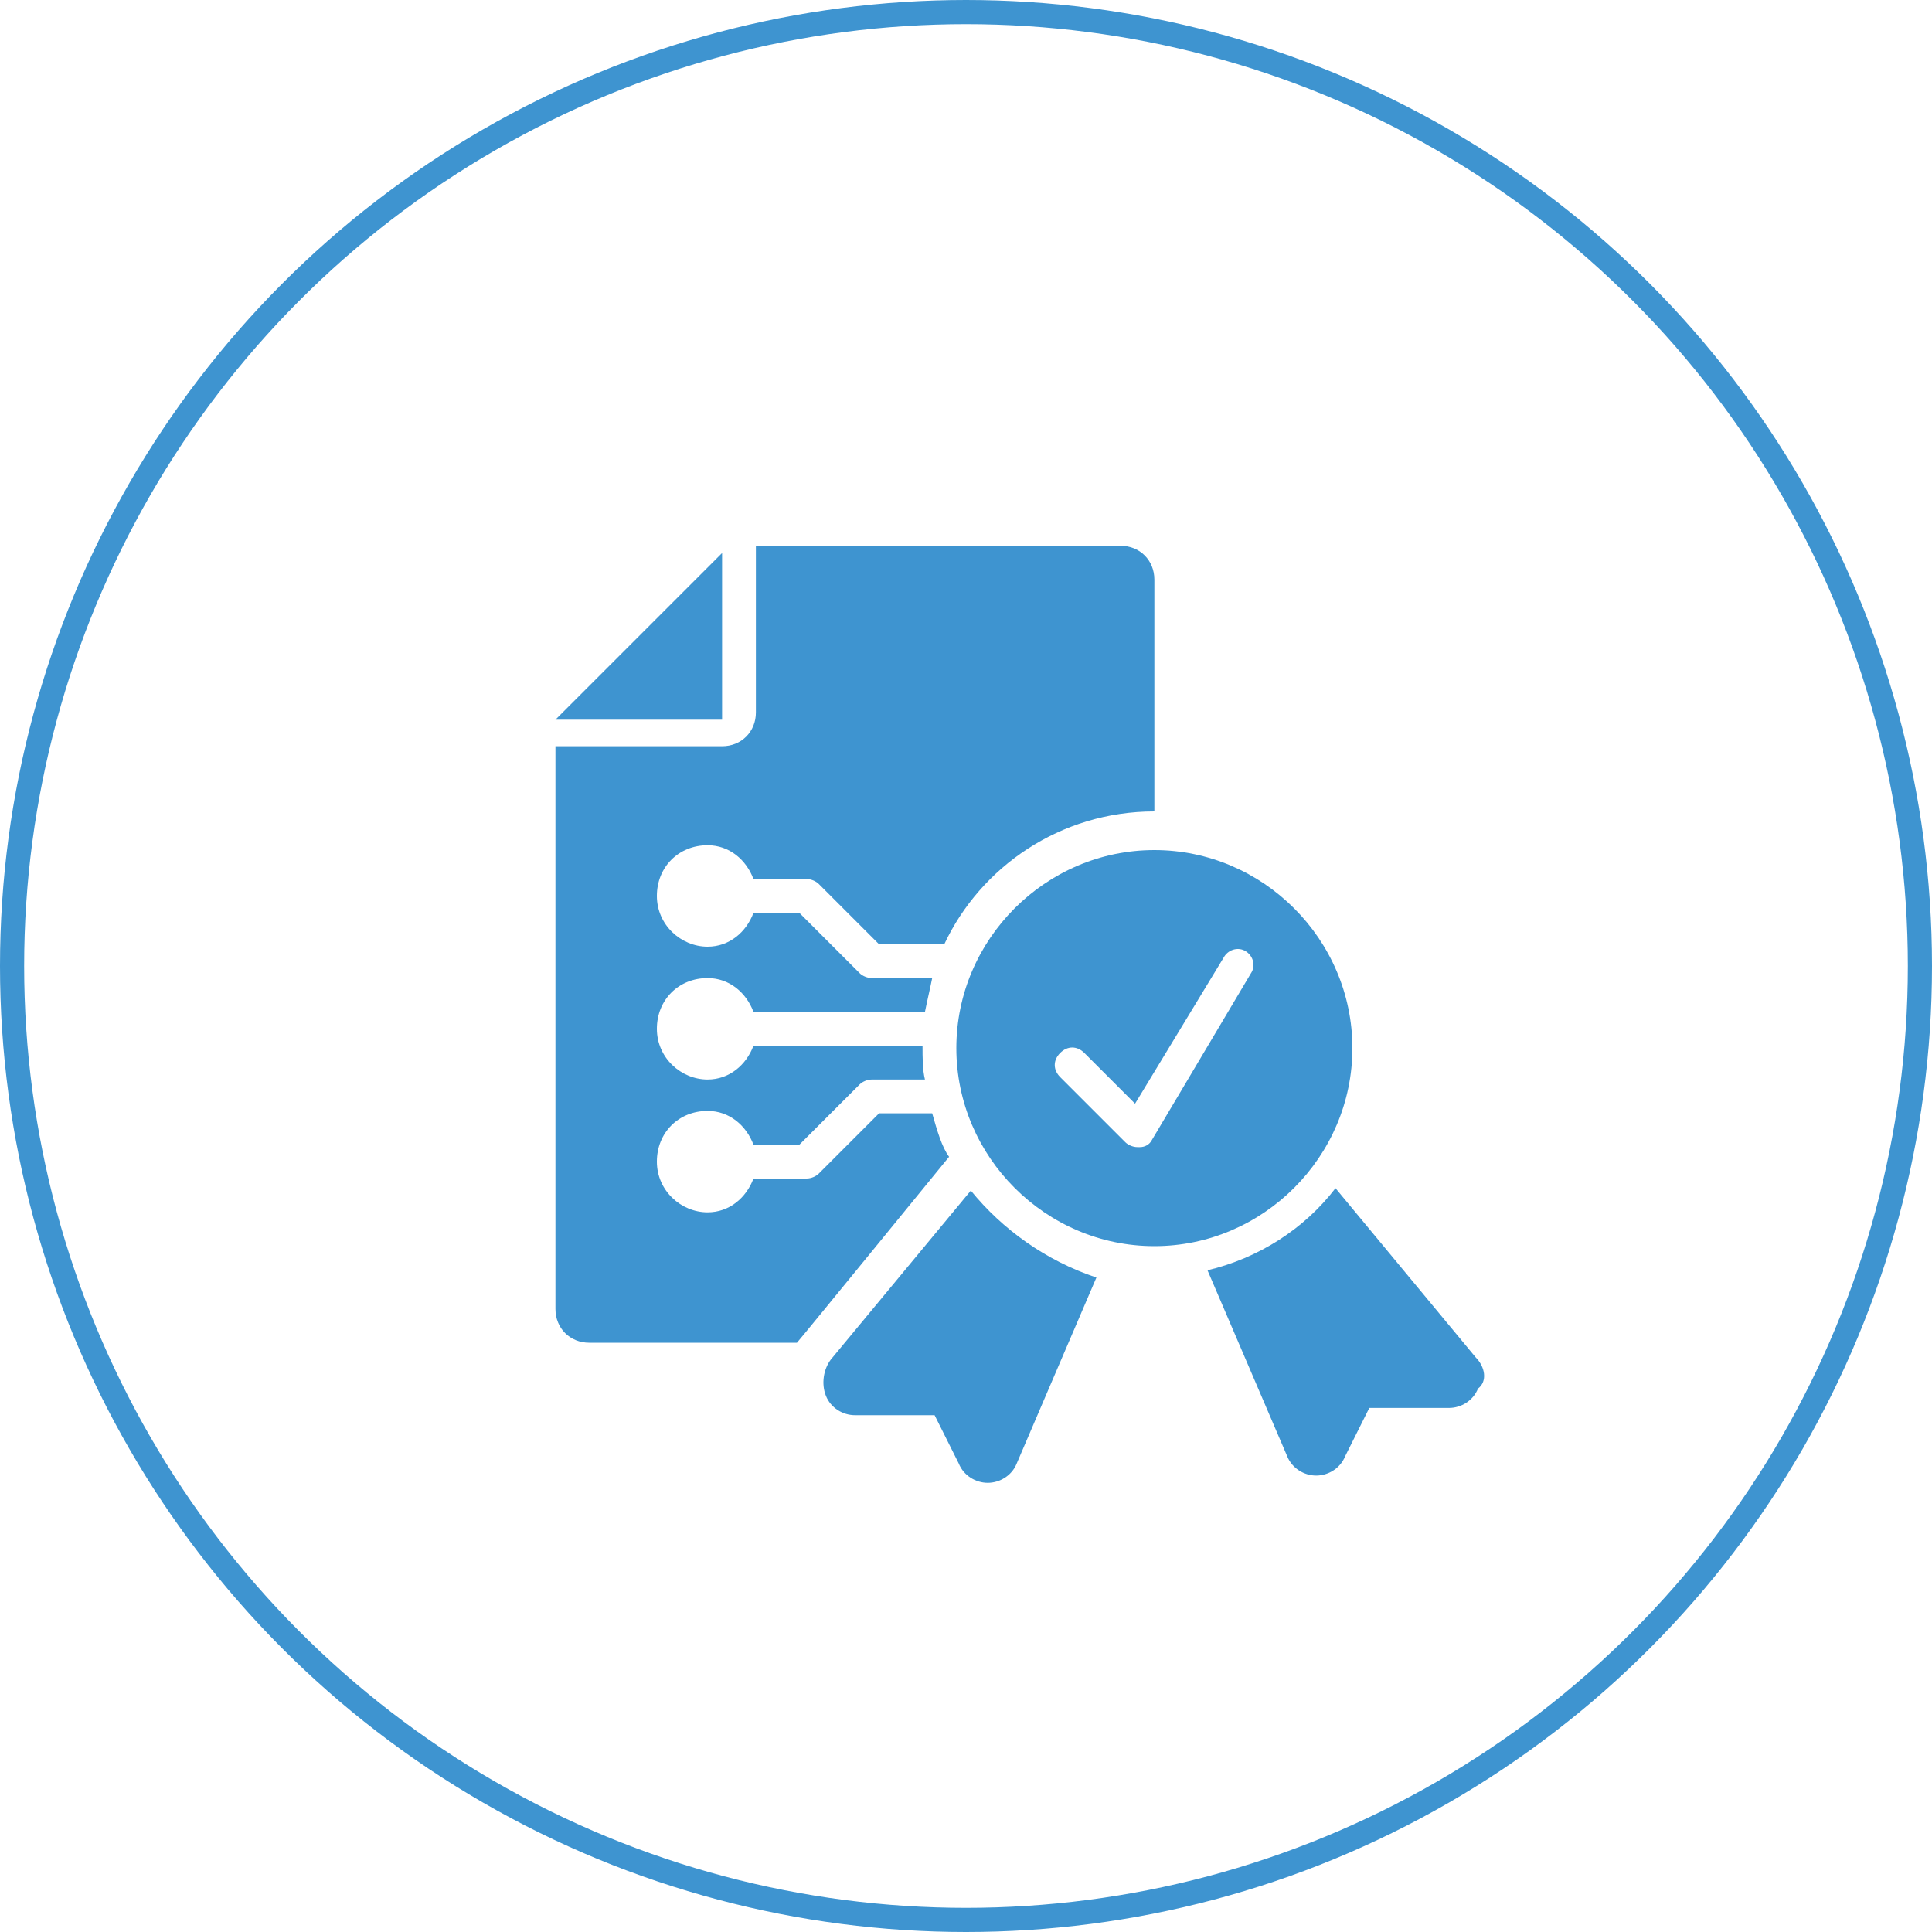 <?xml version="1.0" encoding="UTF-8"?>
<!-- Generator: Adobe Illustrator 27.7.0, SVG Export Plug-In . SVG Version: 6.00 Build 0)  -->
<svg xmlns="http://www.w3.org/2000/svg" xmlns:xlink="http://www.w3.org/1999/xlink" version="1.1" id="Layer_1" x="0px" y="0px" viewBox="0 0 80 80" style="enable-background:new 0 0 80 80;" xml:space="preserve">
<style type="text/css">
	.st0{fill:none;stroke:#BF79C8;}
	.st1{fill:none;stroke:#78C1B7;}
	.st2{fill:none;stroke:#3E94D0;}
	.st3{fill:none;stroke:#0A33AD;}
	.st4{fill:none;stroke:#000000;}
	.st5{fill:none;stroke:#F0924B;}
	.st6{fill:#0A33AD;}
	.st7{fill-rule:evenodd;clip-rule:evenodd;fill:#3E94D0;}
	.st8{fill:#3E94D0;}
	.st9{fill:#F0924B;}
	.st10{fill:#78C1B7;}
	.st11{fill:#BF79C8;}
	.st12{fill-rule:evenodd;clip-rule:evenodd;fill:#78C1B7;}
	.st13{fill:none;stroke:#231F20;}
	.st14{fill:#231F20;}
	.st15{fill-rule:evenodd;clip-rule:evenodd;}
	.st16{fill:none;}
	.st17{fill-rule:evenodd;clip-rule:evenodd;fill:#0A33AD;}
</style>
<circle class="st2" cx="40" cy="40" r="39.5"></circle>
<g id="_x31_6_00000136403534263616915990000007652040556661395113_">
	<path class="st8" d="M40.2,49.3l-5.8,7c-0.3,0.4-0.4,1-0.2,1.5c0.2,0.5,0.7,0.8,1.2,0.8h3.3l1,2c0.2,0.5,0.7,0.8,1.2,0.8h0   c0.5,0,1-0.3,1.2-0.8l3.3-7.7C43.3,52.2,41.5,50.9,40.2,49.3z"></path>
	<path class="st8" d="M61.1,56.2l-5.8-7c-1.3,1.7-3.2,2.9-5.3,3.4l3.3,7.7c0.2,0.5,0.7,0.8,1.2,0.8h0c0.5,0,1-0.3,1.2-0.8l1-2h3.3   c0.5,0,1-0.3,1.2-0.8C61.6,57.2,61.5,56.6,61.1,56.2z"></path>
	<path class="st8" d="M38.6,46.1h-2.2l-2.5,2.5c-0.1,0.1-0.3,0.2-0.5,0.2h-2.2c-0.3,0.8-1,1.4-1.9,1.4c-1.1,0-2.1-0.9-2.1-2.1   s0.9-2.1,2.1-2.1c0.9,0,1.6,0.6,1.9,1.4h1.9l2.5-2.5c0.1-0.1,0.3-0.2,0.5-0.2h2.2c-0.1-0.4-0.1-0.9-0.1-1.4h-7   c-0.3,0.8-1,1.4-1.9,1.4c-1.1,0-2.1-0.9-2.1-2.1s0.9-2.1,2.1-2.1c0.9,0,1.6,0.6,1.9,1.4h7.1c0.1-0.5,0.2-0.9,0.3-1.4h-2.5   c-0.2,0-0.4-0.1-0.5-0.2l-2.5-2.5h-1.9c-0.3,0.8-1,1.4-1.9,1.4c-1.1,0-2.1-0.9-2.1-2.1s0.9-2.1,2.1-2.1c0.9,0,1.6,0.6,1.9,1.4h2.2   c0.2,0,0.4,0.1,0.5,0.2l2.5,2.5h2.7c1.5-3.2,4.8-5.5,8.7-5.5v-9.6c0-0.8-0.6-1.4-1.4-1.4H31.3v6.9c0,0.8-0.6,1.4-1.4,1.4h-6.9v23.3   c0,0.8,0.6,1.4,1.4,1.4h8.6c0.1-0.1,6.3-7.7,6.3-7.7C39,47.5,38.8,46.8,38.6,46.1z"></path>
	<path class="st8" d="M56,43.4c0-4.5-3.7-8.2-8.2-8.2s-8.2,3.7-8.2,8.2s3.7,8.2,8.2,8.2S56,47.9,56,43.4z M51.8,40.3l-4.1,6.9   c-0.1,0.2-0.3,0.3-0.5,0.3c0,0-0.1,0-0.1,0c-0.2,0-0.4-0.1-0.5-0.2l-2.7-2.7c-0.3-0.3-0.3-0.7,0-1s0.7-0.3,1,0l2.1,2.1l3.7-6.1   c0.2-0.3,0.6-0.4,0.9-0.2C51.9,39.6,52,40,51.8,40.3z"></path>
	<path class="st8" d="M29.9,22.9l-6.9,6.9h6.9V22.9z"></path>
</g>
</svg>
